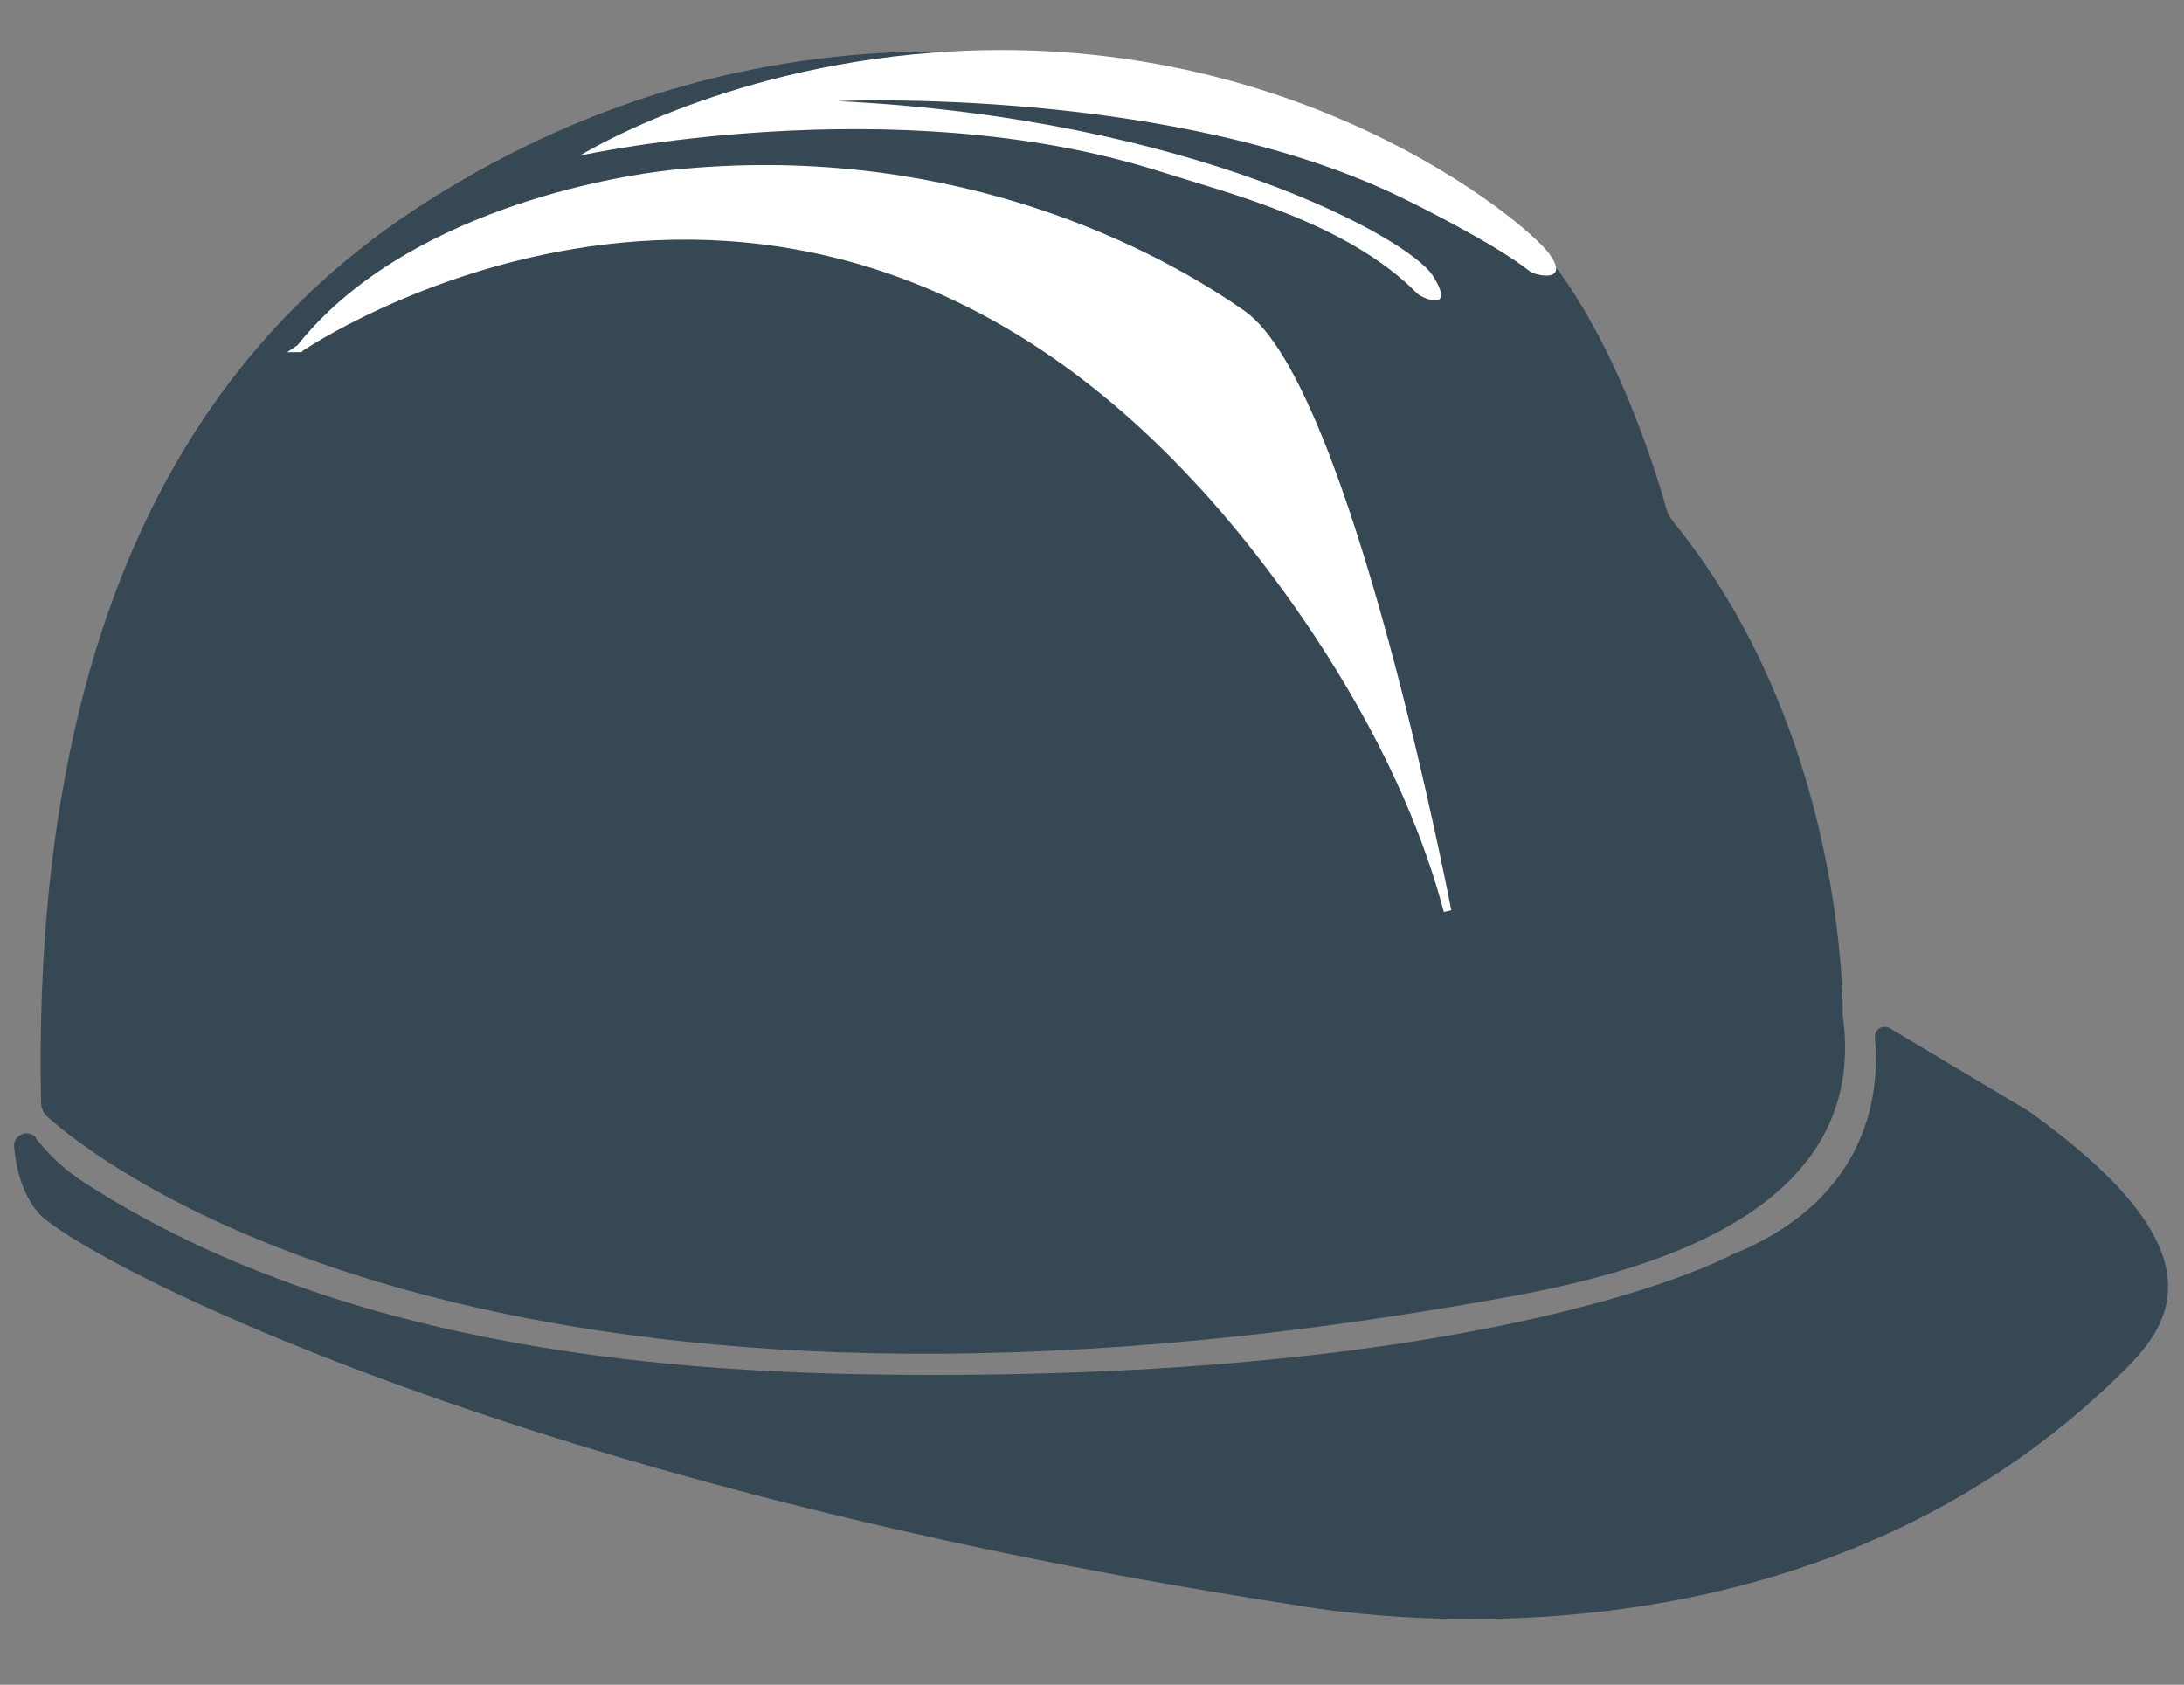 <svg xmlns="http://www.w3.org/2000/svg" id="a" viewBox="0 0 71.29 55"><rect x="0" y="0" width="71.29" height="55" fill="#808080" stroke="none"/><defs><style>.b,.c{fill:#fff;}.d{fill:#354853;}.c{stroke:#fff;stroke-miterlimit:10;stroke-width:.25px;}</style></defs><path class="d" d="M1.34,36c0,.18,.08,.34,.21,.46,1.71,1.53,14.4,11.59,46.31,6.12,3.9-.67,13.31-2.17,12.29-9.45,0-.03,0-.06,0-.08,0-.66-.06-9.3-5.55-16.04-.09-.11-.16-.24-.2-.38-.35-1.26-2.33-7.89-5.81-10.01,0,0-16.41-10.54-33.33-.84C9.92,8.84,.93,15.77,1.34,36Z"></path><path class="d" d="M1.18,37.15c-.24-.31-.75-.11-.72,.28,.06,.69,.25,1.5,.77,2.14,1.12,1.34,14.95,8.81,40.82,12.79,.73,.11,16.53,3.24,27.42-7.76,1.57-1.59,2.85-3.96-3.24-8.32l-4.54-2.71c-.23-.14-.52,.04-.49,.31,.15,1.51,0,5.21-4.69,7.09,0,0-7.42,4.07-27.14,3.91-6.83-.06-17.9-.66-26.58-6.25-.74-.47-1.26-1.01-1.62-1.47Z"></path><path class="c" d="M9.78,11.37S25.25,.76,39.04,15.61c0,0,6.14,6.31,8.21,14.13,0,0-3.27-17.09-6.7-19.49-3.4-2.38-9.99-5.47-18.59-4.58-1.92,.2-8.71,1.34-12.17,5.7Z"></path><path class="b" d="M18.93,5.08s10.2-2.25,18.91,.51c2.31,.73,6.14,1.68,8.42,3.99,.15,.15,1.29,.65,.51-.58s-7.87-5.14-19.43-5.7c0,0,11.11-.5,18.59,3.24,0,0,2.8,1.36,4.01,2.32,.16,.13,1.35,.41,.62-.59S42.19,.81,30.43,1.72c-7.01,.54-11.5,3.36-11.5,3.36Z"></path></svg>